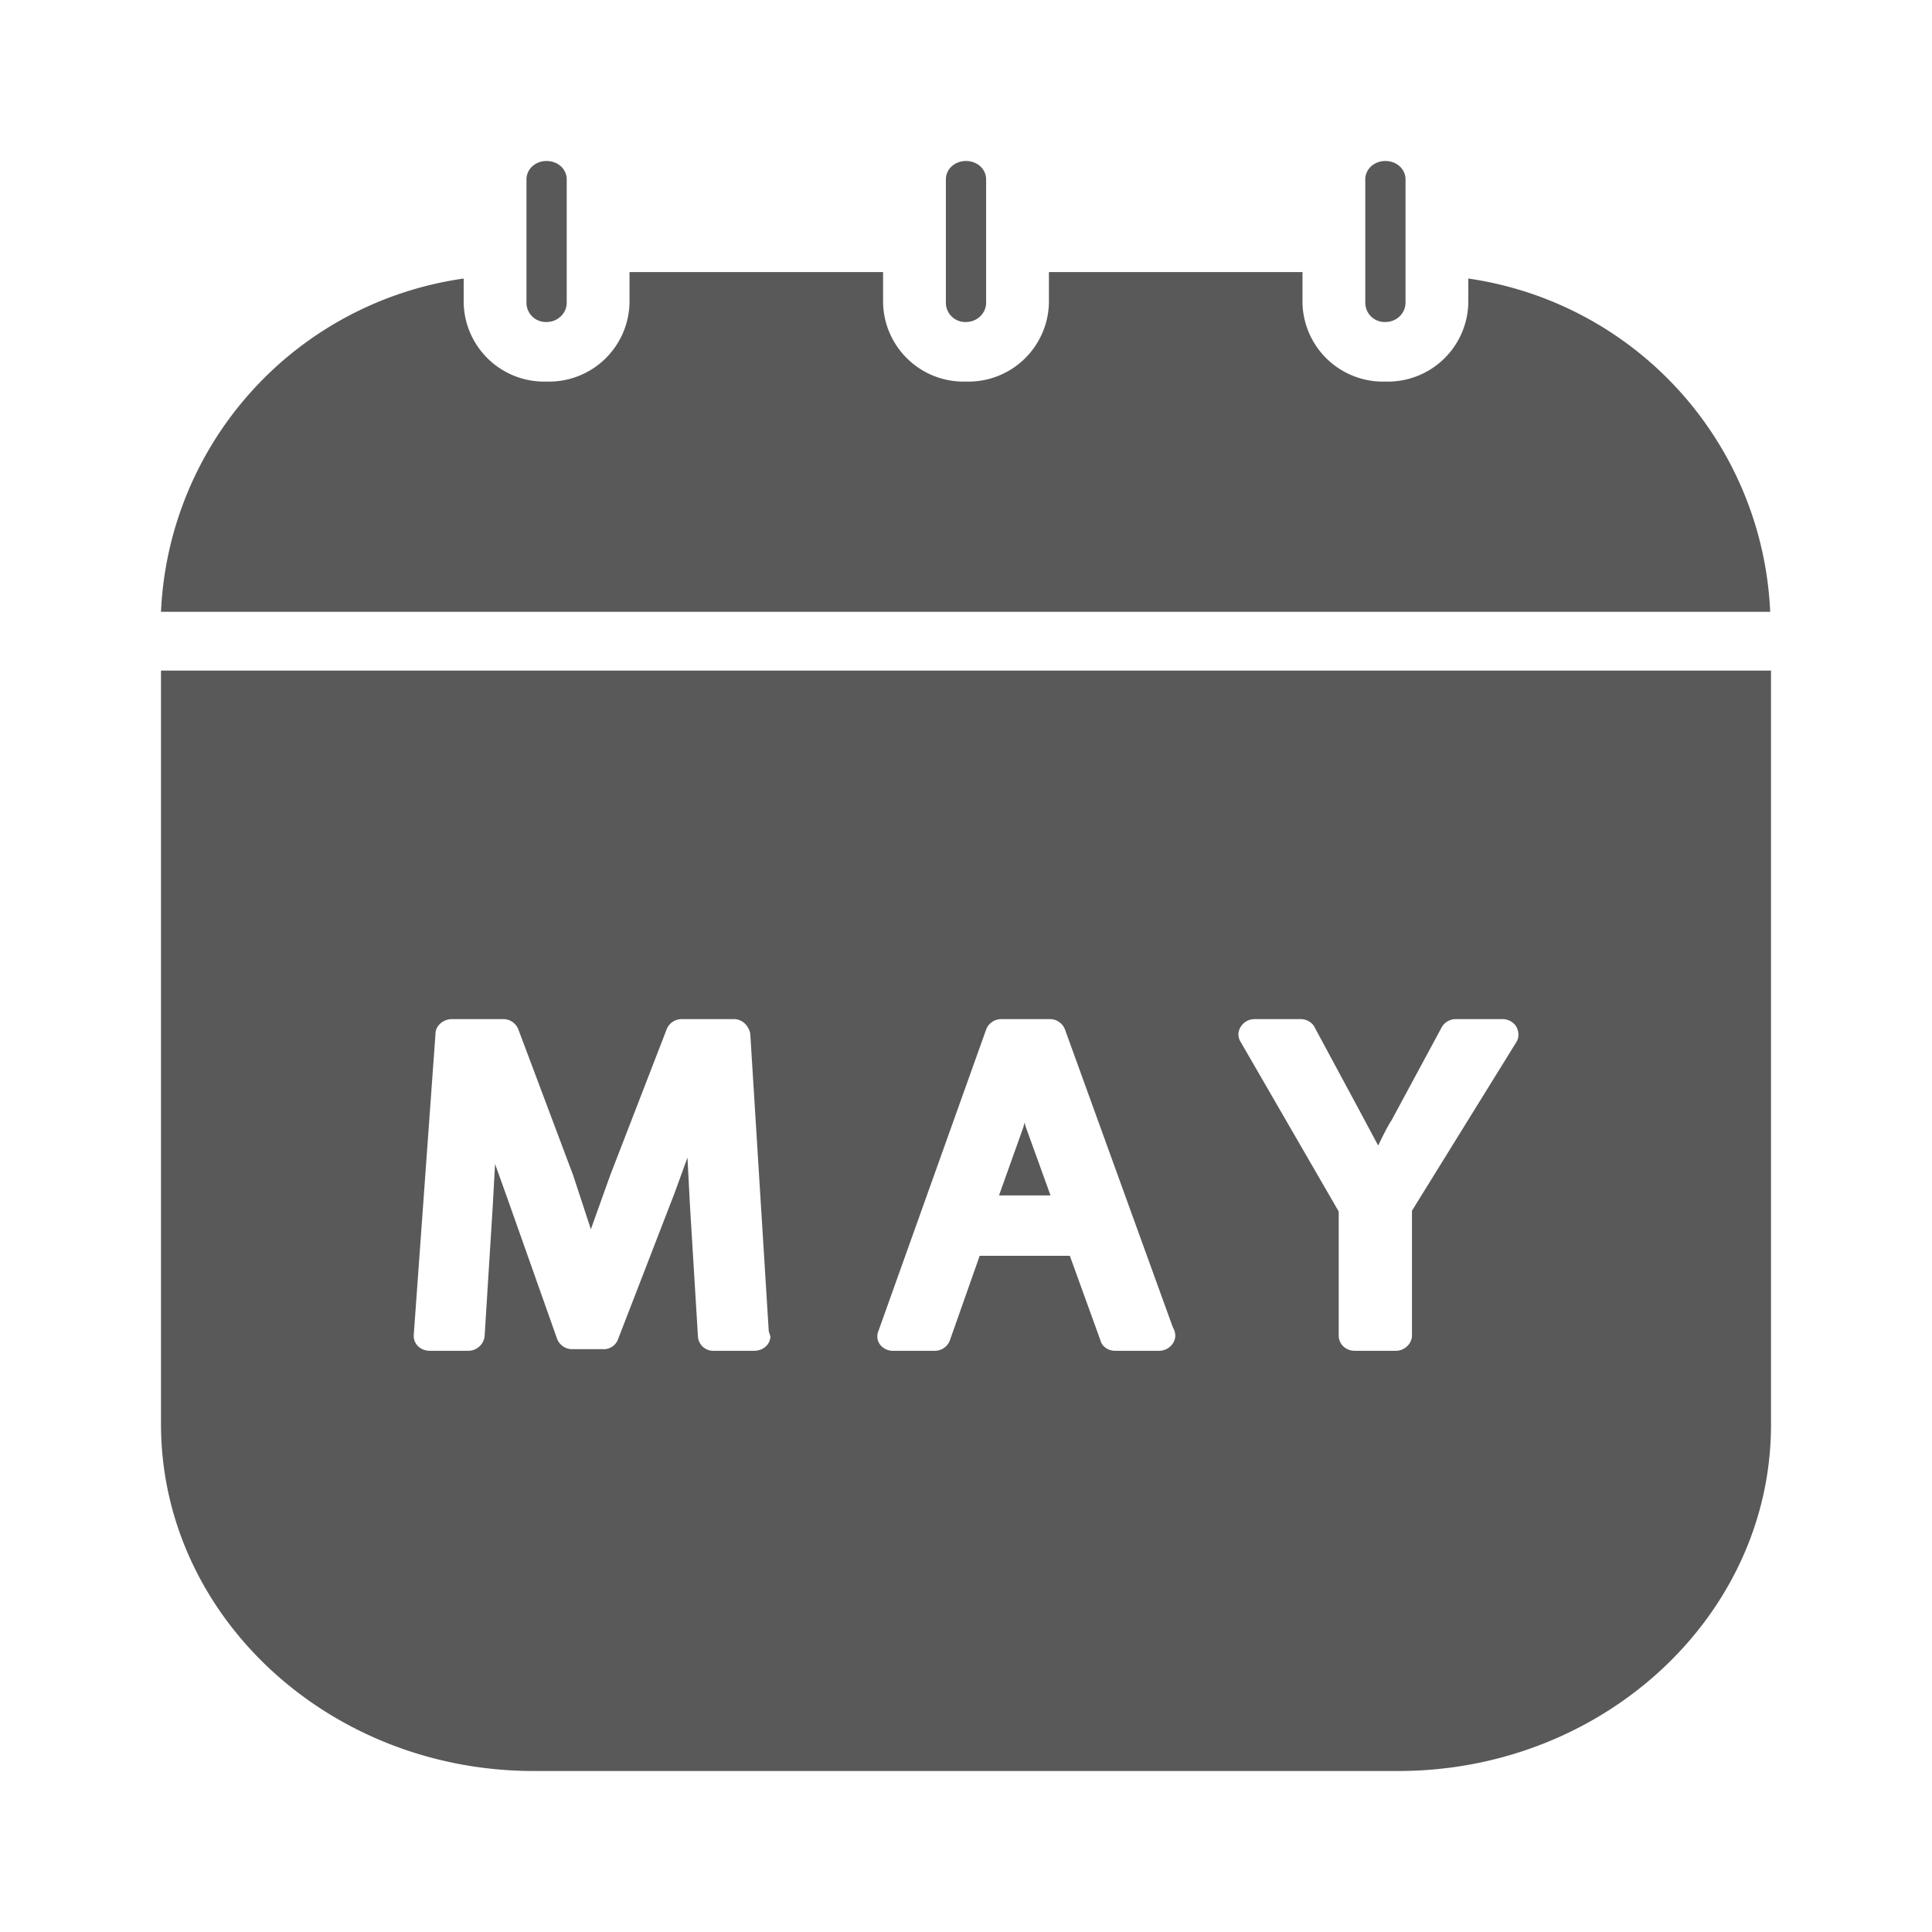 <svg width="24" height="24" fill="none" xmlns="http://www.w3.org/2000/svg"><path d="M7.04 2.23v1.53c0 .13-.11.24-.25.24a.24.24 0 0 1-.25-.24V2.23c0-.13.11-.23.25-.23s.25.1.25.23ZM12.25 2.23v1.53c0 .13-.11.24-.25.24a.24.24 0 0 1-.25-.24V2.23c0-.13.11-.23.25-.23s.25.1.25.23ZM17.46 2.23v1.53c0 .13-.11.24-.25.24a.24.24 0 0 1-.25-.24V2.23c0-.13.11-.23.25-.23s.25.1.25.23Z" fill="#595959"/><path d="M22 7.6H2a4.38 4.38 0 0 1 3.76-4.14v.3a1 1 0 0 0 1.03.98 1 1 0 0 0 1.03-.98v-.38h3.15v.38a1 1 0 0 0 1.03.98 1 1 0 0 0 1.03-.98v-.38h3.15v.38a1 1 0 0 0 1.03.98 1 1 0 0 0 1.03-.98v-.3a4.38 4.38 0 0 1 3.75 4.14ZM12.75 14.02a.4.4 0 0 1-.02-.07l-.02.06-.3.84h.64l-.3-.83Zm0 0a.4.4 0 0 1-.02-.07l-.02.06-.3.84h.64l-.3-.83ZM2 8.34v9.35C2 20.07 4.08 22 6.63 22h10.74c2.55 0 4.63-1.93 4.63-4.3V8.33H2Zm7.37 8.44h-.5a.19.19 0 0 1-.2-.18l-.1-1.64-.03-.58-.16.44-.7 1.81a.19.19 0 0 1-.19.13h-.38a.2.2 0 0 1-.19-.13l-.63-1.78-.14-.39-.03.54-.1 1.6c-.01.1-.1.18-.2.18h-.49a.21.21 0 0 1-.14-.06.18.18 0 0 1-.05-.14l.27-3.74c0-.1.1-.18.2-.18h.65a.2.2 0 0 1 .18.13l.68 1.81.22.67.24-.67.7-1.81a.2.2 0 0 1 .19-.13h.65c.1 0 .18.08.2.18l.23 3.7.02.06c0 .1-.09.18-.2.18Zm5.03 0h-.55c-.08 0-.16-.05-.18-.13l-.38-1.05h-1.12l-.37 1.05a.2.2 0 0 1-.18.13h-.53a.2.2 0 0 1-.16-.08.17.17 0 0 1-.02-.16l1.34-3.75a.2.2 0 0 1 .18-.13h.62a.2.2 0 0 1 .18.13l1.34 3.7a.2.2 0 0 1 .03.1c0 .1-.09.19-.2.19Zm4.44-3.84-1.3 2.1v1.55c0 .1-.09.19-.2.19h-.51c-.11 0-.2-.08-.2-.19v-1.54l-1.22-2.11a.17.17 0 0 1 0-.18.2.2 0 0 1 .17-.1h.58c.07 0 .14.04.17.1l.56 1.04.23.43c.05-.1.1-.21.17-.32l.62-1.15a.2.2 0 0 1 .18-.1h.58a.2.2 0 0 1 .17.1c.03.06.03.13 0 .18Zm-6.11 1-.02.07-.3.84h.64l-.3-.83a.38.38 0 0 1-.02-.07Z" fill="#595959"/></svg>